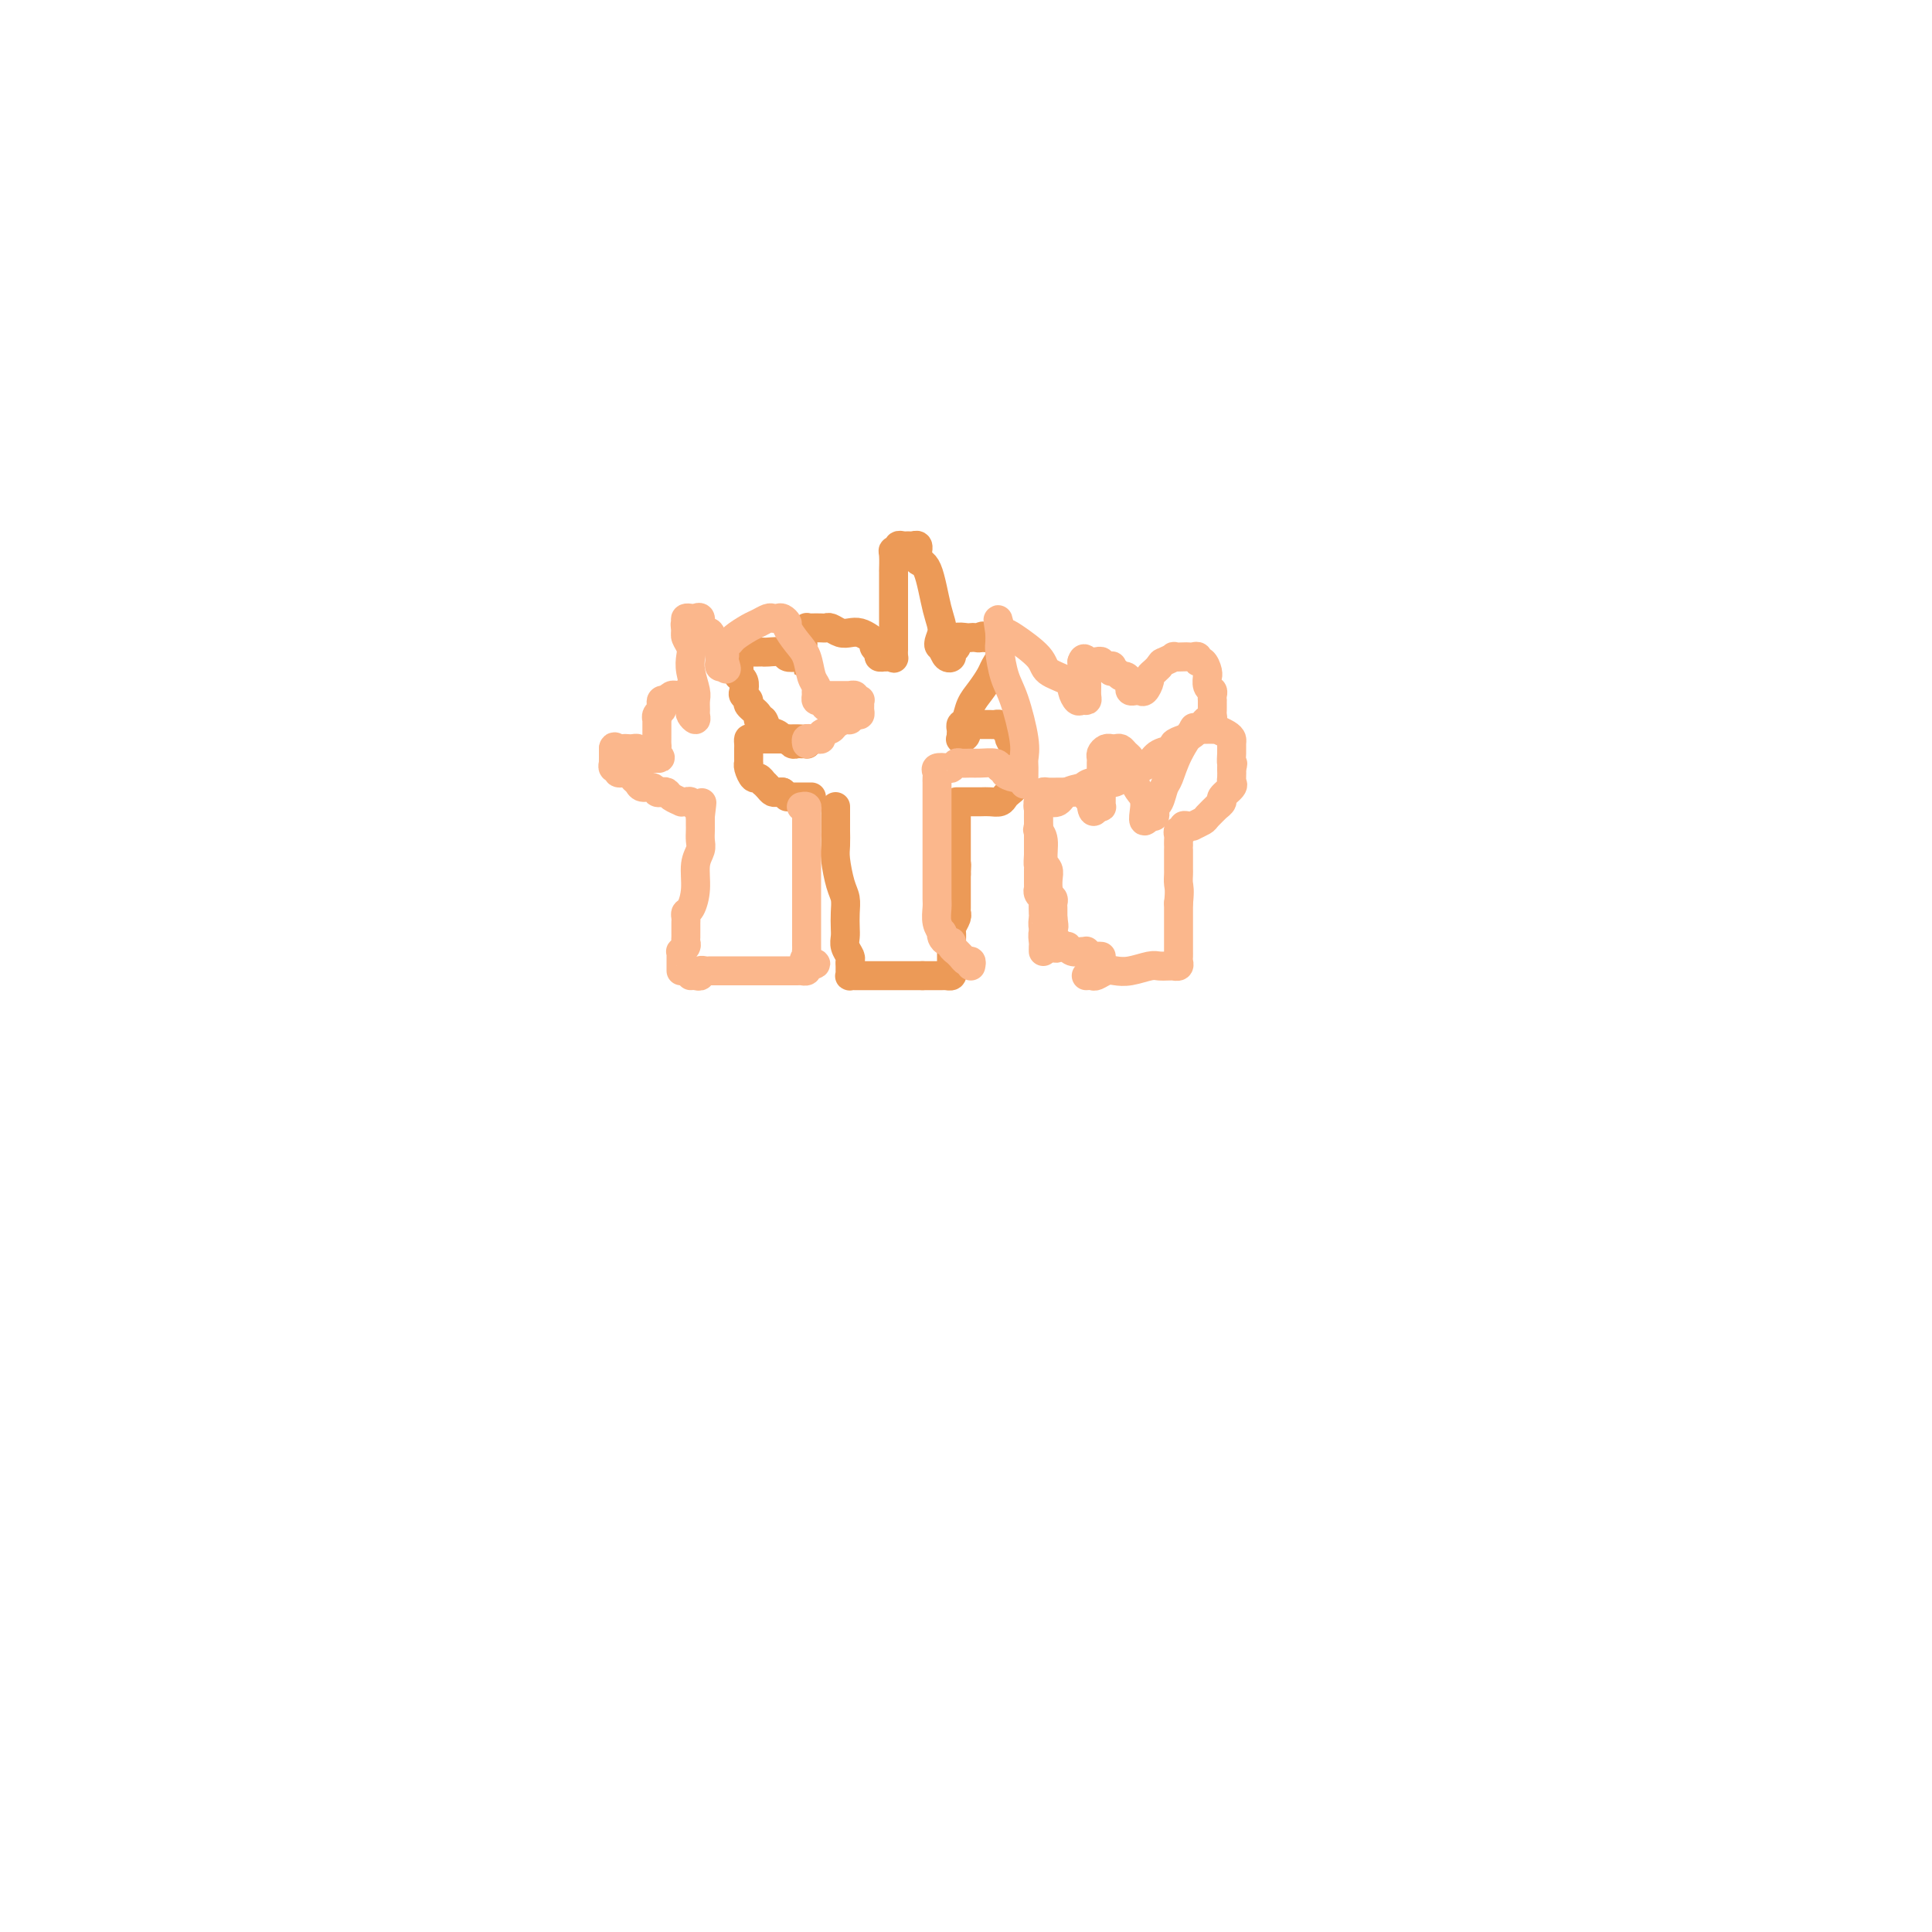 <svg viewBox='0 0 400 400' version='1.1' xmlns='http://www.w3.org/2000/svg' xmlns:xlink='http://www.w3.org/1999/xlink'><g fill='none' stroke='#EC9A57' stroke-width='6' stroke-linecap='round' stroke-linejoin='round'><path d='M173,167c0.000,0.224 0.000,0.448 0,1c-0.000,0.552 -0.001,1.433 0,2c0.001,0.567 0.003,0.820 0,1c-0.003,0.180 -0.011,0.288 0,1c0.011,0.712 0.041,2.028 0,3c-0.041,0.972 -0.155,1.601 0,3c0.155,1.399 0.578,3.568 1,5c0.422,1.432 0.844,2.127 1,3c0.156,0.873 0.046,1.925 0,3c-0.046,1.075 -0.026,2.172 0,3c0.026,0.828 0.060,1.388 0,2c-0.060,0.612 -0.212,1.277 0,2c0.212,0.723 0.789,1.504 1,2c0.211,0.496 0.055,0.707 0,1c-0.055,0.293 -0.011,0.667 0,1c0.011,0.333 -0.012,0.625 0,1c0.012,0.375 0.059,0.832 0,1c-0.059,0.168 -0.225,0.045 0,0c0.225,-0.045 0.839,-0.012 1,0c0.161,0.012 -0.131,0.003 0,0c0.131,-0.003 0.686,-0.001 1,0c0.314,0.001 0.386,0.000 1,0c0.614,-0.000 1.768,-0.000 2,0c0.232,0.000 -0.460,0.000 0,0c0.460,-0.000 2.070,-0.000 3,0c0.930,0.000 1.180,0.000 2,0c0.820,-0.000 2.209,-0.000 3,0c0.791,0.000 0.982,0.000 1,0c0.018,-0.000 -0.138,-0.000 0,0c0.138,0.000 0.569,0.000 1,0'/><path d='M191,202c2.503,-0.000 1.262,-0.000 1,0c-0.262,0.000 0.456,0.000 1,0c0.544,-0.000 0.915,-0.000 1,0c0.085,0.000 -0.117,0.001 0,0c0.117,-0.001 0.553,-0.003 1,0c0.447,0.003 0.904,0.012 1,0c0.096,-0.012 -0.171,-0.045 0,0c0.171,0.045 0.778,0.167 1,0c0.222,-0.167 0.060,-0.623 0,-1c-0.060,-0.377 -0.016,-0.674 0,-1c0.016,-0.326 0.004,-0.679 0,-1c-0.004,-0.321 -0.001,-0.610 0,-1c0.001,-0.390 0.001,-0.882 0,-1c-0.001,-0.118 -0.001,0.138 0,0c0.001,-0.138 0.004,-0.670 0,-1c-0.004,-0.330 -0.015,-0.456 0,-1c0.015,-0.544 0.057,-1.505 0,-2c-0.057,-0.495 -0.211,-0.525 0,-1c0.211,-0.475 0.789,-1.394 1,-2c0.211,-0.606 0.057,-0.900 0,-1c-0.057,-0.100 -0.015,-0.006 0,-1c0.015,-0.994 0.004,-3.075 0,-4c-0.004,-0.925 -0.001,-0.693 0,-1c0.001,-0.307 0.001,-1.154 0,-2'/><path d='M198,181c0.155,-3.457 0.041,-1.598 0,-1c-0.041,0.598 -0.011,-0.064 0,-1c0.011,-0.936 0.003,-2.145 0,-3c-0.003,-0.855 -0.001,-1.356 0,-2c0.001,-0.644 0.000,-1.429 0,-2c-0.000,-0.571 -0.000,-0.926 0,-1c0.000,-0.074 0.000,0.135 0,0c-0.000,-0.135 -0.000,-0.613 0,-1c0.000,-0.387 0.000,-0.682 0,-1c-0.000,-0.318 -0.000,-0.659 0,-1'/><path d='M198,168c0.000,-2.238 0.000,-1.333 0,-1c0.000,0.333 0.000,0.095 0,0c0.000,-0.095 0.000,-0.048 0,0'/><path d='M198,166c0.780,0.000 1.561,0.001 2,0c0.439,-0.001 0.537,-0.003 1,0c0.463,0.003 1.290,0.012 2,0c0.710,-0.012 1.304,-0.045 2,0c0.696,0.045 1.493,0.166 2,0c0.507,-0.166 0.724,-0.620 1,-1c0.276,-0.380 0.609,-0.685 1,-1c0.391,-0.315 0.838,-0.640 1,-1c0.162,-0.360 0.039,-0.754 0,-1c-0.039,-0.246 0.004,-0.342 0,-1c-0.004,-0.658 -0.057,-1.878 0,-3c0.057,-1.122 0.223,-2.147 0,-3c-0.223,-0.853 -0.833,-1.535 -1,-2c-0.167,-0.465 0.111,-0.713 0,-1c-0.111,-0.287 -0.612,-0.613 -1,-1c-0.388,-0.387 -0.663,-0.836 -1,-1c-0.337,-0.164 -0.734,-0.044 -1,0c-0.266,0.044 -0.400,0.012 -1,0c-0.600,-0.012 -1.667,-0.004 -2,0c-0.333,0.004 0.068,0.004 0,0c-0.068,-0.004 -0.606,-0.011 -1,0c-0.394,0.011 -0.645,0.042 -1,0c-0.355,-0.042 -0.816,-0.155 -1,0c-0.184,0.155 -0.092,0.577 0,1'/><path d='M200,151c-1.332,0.010 -0.161,0.536 0,1c0.161,0.464 -0.689,0.868 -1,1c-0.311,0.132 -0.084,-0.006 0,0c0.084,0.006 0.026,0.158 0,0c-0.026,-0.158 -0.019,-0.626 0,-1c0.019,-0.374 0.049,-0.655 0,-1c-0.049,-0.345 -0.178,-0.753 0,-1c0.178,-0.247 0.663,-0.331 1,-1c0.337,-0.669 0.525,-1.922 1,-3c0.475,-1.078 1.238,-1.980 2,-3c0.762,-1.020 1.525,-2.157 2,-3c0.475,-0.843 0.663,-1.393 1,-2c0.337,-0.607 0.823,-1.273 1,-2c0.177,-0.727 0.045,-1.515 0,-2c-0.045,-0.485 -0.004,-0.666 0,-1c0.004,-0.334 -0.030,-0.822 0,-1c0.030,-0.178 0.123,-0.048 0,0c-0.123,0.048 -0.464,0.014 -1,0c-0.536,-0.014 -1.268,-0.007 -2,0'/><path d='M204,132c-0.644,-0.619 -0.755,-0.167 -1,0c-0.245,0.167 -0.626,0.049 -1,0c-0.374,-0.049 -0.742,-0.028 -1,0c-0.258,0.028 -0.408,0.063 -1,0c-0.592,-0.063 -1.627,-0.224 -2,0c-0.373,0.224 -0.085,0.834 0,1c0.085,0.166 -0.033,-0.112 0,0c0.033,0.112 0.216,0.613 0,1c-0.216,0.387 -0.831,0.660 -1,1c-0.169,0.340 0.108,0.745 0,1c-0.108,0.255 -0.602,0.358 -1,0c-0.398,-0.358 -0.699,-1.179 -1,-2'/><path d='M195,134c-1.355,-0.190 -0.244,-1.667 0,-3c0.244,-1.333 -0.380,-2.524 -1,-5c-0.620,-2.476 -1.237,-6.236 -2,-8c-0.763,-1.764 -1.671,-1.530 -2,-2c-0.329,-0.470 -0.077,-1.643 0,-2c0.077,-0.357 -0.021,0.101 0,0c0.021,-0.101 0.159,-0.760 0,-1c-0.159,-0.240 -0.616,-0.060 -1,0c-0.384,0.060 -0.695,0.002 -1,0c-0.305,-0.002 -0.604,0.053 -1,0c-0.396,-0.053 -0.891,-0.213 -1,0c-0.109,0.213 0.167,0.799 0,1c-0.167,0.201 -0.777,0.017 -1,0c-0.223,-0.017 -0.060,0.132 0,1c0.060,0.868 0.016,2.456 0,3c-0.016,0.544 -0.004,0.044 0,0c0.004,-0.044 0.001,0.370 0,1c-0.001,0.630 -0.000,1.478 0,2c0.000,0.522 0.000,0.717 0,1c-0.000,0.283 -0.000,0.652 0,1c0.000,0.348 0.000,0.674 0,1c-0.000,0.326 -0.000,0.651 0,1c0.000,0.349 0.000,0.723 0,1c-0.000,0.277 -0.000,0.458 0,1c0.000,0.542 0.000,1.444 0,2c-0.000,0.556 -0.000,0.765 0,1c0.000,0.235 0.000,0.496 0,1c-0.000,0.504 -0.000,1.252 0,2'/><path d='M185,133c0.003,2.890 0.011,1.114 0,1c-0.011,-0.114 -0.040,1.433 0,2c0.040,0.567 0.150,0.153 0,0c-0.150,-0.153 -0.561,-0.044 -1,0c-0.439,0.044 -0.906,0.023 -1,0c-0.094,-0.023 0.186,-0.048 0,0c-0.186,0.048 -0.837,0.168 -1,0c-0.163,-0.168 0.160,-0.623 0,-1c-0.160,-0.377 -0.805,-0.676 -1,-1c-0.195,-0.324 0.061,-0.674 0,-1c-0.061,-0.326 -0.440,-0.627 -1,-1c-0.560,-0.373 -1.302,-0.818 -2,-1c-0.698,-0.182 -1.352,-0.101 -2,0c-0.648,0.101 -1.290,0.223 -2,0c-0.710,-0.223 -1.487,-0.792 -2,-1c-0.513,-0.208 -0.764,-0.057 -1,0c-0.236,0.057 -0.459,0.019 -1,0c-0.541,-0.019 -1.399,-0.020 -2,0c-0.601,0.020 -0.946,0.061 -1,0c-0.054,-0.061 0.181,-0.222 0,0c-0.181,0.222 -0.780,0.829 -1,1c-0.220,0.171 -0.063,-0.094 0,0c0.063,0.094 0.031,0.547 0,1'/><path d='M166,132c-1.856,0.332 -0.497,0.662 0,1c0.497,0.338 0.133,0.684 0,1c-0.133,0.316 -0.035,0.603 0,1c0.035,0.397 0.008,0.905 0,1c-0.008,0.095 0.005,-0.222 0,0c-0.005,0.222 -0.027,0.984 0,1c0.027,0.016 0.102,-0.714 0,-1c-0.102,-0.286 -0.381,-0.129 -1,0c-0.619,0.129 -1.580,0.231 -2,0c-0.420,-0.231 -0.301,-0.794 -1,-1c-0.699,-0.206 -2.216,-0.055 -3,0c-0.784,0.055 -0.836,0.015 -1,0c-0.164,-0.015 -0.440,-0.005 -1,0c-0.560,0.005 -1.404,0.004 -2,0c-0.596,-0.004 -0.943,-0.011 -1,0c-0.057,0.011 0.177,0.042 0,0c-0.177,-0.042 -0.765,-0.155 -1,0c-0.235,0.155 -0.118,0.577 0,1'/><path d='M153,136c-1.547,-0.048 -0.414,-0.167 0,0c0.414,0.167 0.110,0.618 0,1c-0.110,0.382 -0.026,0.693 0,1c0.026,0.307 -0.007,0.611 0,1c0.007,0.389 0.053,0.864 0,1c-0.053,0.136 -0.206,-0.065 0,0c0.206,0.065 0.771,0.398 1,1c0.229,0.602 0.122,1.474 0,2c-0.122,0.526 -0.258,0.705 0,1c0.258,0.295 0.909,0.704 1,1c0.091,0.296 -0.380,0.478 0,1c0.380,0.522 1.611,1.382 2,2c0.389,0.618 -0.065,0.993 0,1c0.065,0.007 0.647,-0.353 1,0c0.353,0.353 0.476,1.419 1,2c0.524,0.581 1.450,0.678 2,1c0.550,0.322 0.725,0.871 1,1c0.275,0.129 0.652,-0.162 1,0c0.348,0.162 0.668,0.776 1,1c0.332,0.224 0.677,0.057 1,0c0.323,-0.057 0.623,-0.005 1,0c0.377,0.005 0.832,-0.037 1,0c0.168,0.037 0.048,0.153 0,0c-0.048,-0.153 -0.024,-0.577 0,-1'/><path d='M167,153c1.174,0.309 0.110,0.083 -1,0c-1.110,-0.083 -2.265,-0.022 -3,0c-0.735,0.022 -1.048,0.005 -2,0c-0.952,-0.005 -2.542,0.002 -3,0c-0.458,-0.002 0.217,-0.012 0,0c-0.217,0.012 -1.326,0.045 -2,0c-0.674,-0.045 -0.913,-0.167 -1,0c-0.087,0.167 -0.023,0.623 0,1c0.023,0.377 0.007,0.675 0,1c-0.007,0.325 -0.003,0.677 0,1c0.003,0.323 0.004,0.616 0,1c-0.004,0.384 -0.012,0.858 0,1c0.012,0.142 0.046,-0.049 0,0c-0.046,0.049 -0.171,0.338 0,1c0.171,0.662 0.637,1.697 1,2c0.363,0.303 0.622,-0.125 1,0c0.378,0.125 0.875,0.804 1,1c0.125,0.196 -0.121,-0.091 0,0c0.121,0.091 0.610,0.561 1,1c0.390,0.439 0.682,0.849 1,1c0.318,0.151 0.662,0.043 1,0c0.338,-0.043 0.669,-0.022 1,0'/><path d='M162,164c1.262,1.000 0.917,1.000 1,1c0.083,0.000 0.596,0.000 1,0c0.404,0.000 0.700,0.000 1,0c0.300,0.000 0.602,0.000 1,0c0.398,0.000 0.890,-0.000 1,0c0.110,0.000 -0.163,0.000 0,0c0.163,0.000 0.761,0.000 1,0c0.239,0.000 0.120,0.000 0,0'/></g>
<g fill='none' stroke='#FBB78C' stroke-width='6' stroke-linecap='round' stroke-linejoin='round'><path d='M201,200c0.092,-0.444 0.183,-0.889 0,-1c-0.183,-0.111 -0.642,0.111 -1,0c-0.358,-0.111 -0.617,-0.556 -1,-1c-0.383,-0.444 -0.890,-0.889 -1,-1c-0.110,-0.111 0.177,0.111 0,0c-0.177,-0.111 -0.818,-0.556 -1,-1c-0.182,-0.444 0.096,-0.888 0,-1c-0.096,-0.112 -0.565,0.109 -1,0c-0.435,-0.109 -0.834,-0.547 -1,-1c-0.166,-0.453 -0.097,-0.922 0,-1c0.097,-0.078 0.222,0.234 0,0c-0.222,-0.234 -0.792,-1.013 -1,-2c-0.208,-0.987 -0.056,-2.182 0,-3c0.056,-0.818 0.015,-1.260 0,-2c-0.015,-0.740 -0.004,-1.779 0,-3c0.004,-1.221 0.001,-2.626 0,-4c-0.001,-1.374 -0.000,-2.717 0,-4c0.000,-1.283 -0.000,-2.504 0,-4c0.000,-1.496 0.001,-3.265 0,-5c-0.001,-1.735 -0.002,-3.435 0,-4c0.002,-0.565 0.007,0.006 0,0c-0.007,-0.006 -0.027,-0.589 0,-1c0.027,-0.411 0.102,-0.650 0,-1c-0.102,-0.350 -0.379,-0.812 0,-1c0.379,-0.188 1.414,-0.103 2,0c0.586,0.103 0.722,0.224 1,0c0.278,-0.224 0.698,-0.793 1,-1c0.302,-0.207 0.487,-0.053 1,0c0.513,0.053 1.354,0.004 2,0c0.646,-0.004 1.097,0.037 2,0c0.903,-0.037 2.258,-0.154 3,0c0.742,0.154 0.871,0.577 1,1'/><path d='M207,159c2.128,0.162 0.948,0.568 1,1c0.052,0.432 1.334,0.891 2,1c0.666,0.109 0.714,-0.130 1,0c0.286,0.130 0.810,0.629 1,1c0.190,0.371 0.045,0.613 0,0c-0.045,-0.613 0.010,-2.080 0,-3c-0.010,-0.920 -0.083,-1.293 0,-2c0.083,-0.707 0.324,-1.746 0,-4c-0.324,-2.254 -1.211,-5.722 -2,-8c-0.789,-2.278 -1.479,-3.367 -2,-5c-0.521,-1.633 -0.872,-3.809 -1,-5c-0.128,-1.191 -0.035,-1.398 0,-2c0.035,-0.602 0.010,-1.601 0,-2c-0.010,-0.399 -0.005,-0.200 0,0'/><path d='M207,131c-0.760,-4.619 -0.161,-2.168 0,-1c0.161,1.168 -0.114,1.051 0,1c0.114,-0.051 0.619,-0.036 1,0c0.381,0.036 0.637,0.092 2,1c1.363,0.908 3.832,2.668 5,4c1.168,1.332 1.034,2.238 2,3c0.966,0.762 3.033,1.382 4,2c0.967,0.618 0.833,1.236 1,2c0.167,0.764 0.633,1.676 1,2c0.367,0.324 0.634,0.059 1,0c0.366,-0.059 0.831,0.086 1,0c0.169,-0.086 0.041,-0.404 0,-1c-0.041,-0.596 0.003,-1.469 0,-2c-0.003,-0.531 -0.053,-0.720 0,-1c0.053,-0.280 0.210,-0.652 0,-1c-0.210,-0.348 -0.787,-0.670 -1,-1c-0.213,-0.330 -0.061,-0.666 0,-1c0.061,-0.334 0.030,-0.667 0,-1'/><path d='M224,137c0.394,-1.238 0.881,-0.333 1,0c0.119,0.333 -0.128,0.093 0,0c0.128,-0.093 0.630,-0.039 1,0c0.370,0.039 0.607,0.062 1,0c0.393,-0.062 0.942,-0.209 1,0c0.058,0.209 -0.374,0.773 0,1c0.374,0.227 1.553,0.117 2,0c0.447,-0.117 0.161,-0.243 0,0c-0.161,0.243 -0.197,0.853 0,1c0.197,0.147 0.627,-0.168 1,0c0.373,0.168 0.688,0.819 1,1c0.312,0.181 0.623,-0.109 1,0c0.377,0.109 0.822,0.617 1,1c0.178,0.383 0.089,0.640 0,1c-0.089,0.360 -0.177,0.822 0,1c0.177,0.178 0.621,0.073 1,0c0.379,-0.073 0.693,-0.114 1,0c0.307,0.114 0.607,0.381 1,0c0.393,-0.381 0.878,-1.411 1,-2c0.122,-0.589 -0.121,-0.735 0,-1c0.121,-0.265 0.606,-0.647 1,-1c0.394,-0.353 0.697,-0.676 1,-1'/><path d='M240,138c0.561,-0.939 0.465,-0.788 1,-1c0.535,-0.212 1.701,-0.789 2,-1c0.299,-0.211 -0.270,-0.058 0,0c0.270,0.058 1.378,0.020 2,0c0.622,-0.020 0.758,-0.021 1,0c0.242,0.021 0.590,0.065 1,0c0.410,-0.065 0.880,-0.237 1,0c0.120,0.237 -0.111,0.885 0,1c0.111,0.115 0.565,-0.302 1,0c0.435,0.302 0.852,1.324 1,2c0.148,0.676 0.025,1.007 0,1c-0.025,-0.007 0.046,-0.352 0,0c-0.046,0.352 -0.208,1.400 0,2c0.208,0.600 0.788,0.752 1,1c0.212,0.248 0.057,0.591 0,1c-0.057,0.409 -0.015,0.883 0,1c0.015,0.117 0.005,-0.122 0,0c-0.005,0.122 -0.005,0.607 0,1c0.005,0.393 0.013,0.696 0,1c-0.013,0.304 -0.048,0.610 0,1c0.048,0.390 0.179,0.864 0,1c-0.179,0.136 -0.669,-0.066 -1,0c-0.331,0.066 -0.503,0.399 -1,1c-0.497,0.601 -1.320,1.469 -2,2c-0.680,0.531 -1.218,0.723 -2,1c-0.782,0.277 -1.809,0.637 -2,1c-0.191,0.363 0.454,0.727 0,1c-0.454,0.273 -2.008,0.455 -3,1c-0.992,0.545 -1.421,1.455 -2,2c-0.579,0.545 -1.308,0.727 -2,1c-0.692,0.273 -1.346,0.636 -2,1'/><path d='M234,160c-3.314,2.169 -3.100,2.091 -4,2c-0.900,-0.091 -2.913,-0.196 -4,0c-1.087,0.196 -1.248,0.694 -2,1c-0.752,0.306 -2.095,0.421 -3,1c-0.905,0.579 -1.371,1.623 -2,2c-0.629,0.377 -1.423,0.086 -2,0c-0.577,-0.086 -0.939,0.031 -1,0c-0.061,-0.031 0.180,-0.212 0,0c-0.180,0.212 -0.780,0.816 -1,1c-0.220,0.184 -0.059,-0.054 0,0c0.059,0.054 0.016,0.399 0,1c-0.016,0.601 -0.005,1.457 0,2c0.005,0.543 0.002,0.771 0,1'/><path d='M215,171c-0.220,0.937 -0.269,0.778 0,1c0.269,0.222 0.857,0.824 1,2c0.143,1.176 -0.157,2.927 0,4c0.157,1.073 0.773,1.467 1,2c0.227,0.533 0.065,1.203 0,2c-0.065,0.797 -0.031,1.719 0,2c0.031,0.281 0.061,-0.080 0,0c-0.061,0.080 -0.212,0.600 0,1c0.212,0.400 0.789,0.681 1,1c0.211,0.319 0.057,0.677 0,1c-0.057,0.323 -0.015,0.612 0,1c0.015,0.388 0.004,0.874 0,1c-0.004,0.126 -0.001,-0.107 0,0c0.001,0.107 0.001,0.553 0,1'/><path d='M218,190c0.447,3.121 0.063,1.423 0,1c-0.063,-0.423 0.193,0.429 0,1c-0.193,0.571 -0.836,0.860 -1,1c-0.164,0.140 0.152,0.132 0,0c-0.152,-0.132 -0.773,-0.389 -1,0c-0.227,0.389 -0.061,1.424 0,2c0.061,0.576 0.016,0.694 0,1c-0.016,0.306 -0.005,0.802 0,1c0.005,0.198 0.002,0.099 0,0'/><path d='M225,202c-0.096,0.008 -0.192,0.016 0,0c0.192,-0.016 0.672,-0.056 1,0c0.328,0.056 0.504,0.207 1,0c0.496,-0.207 1.312,-0.774 2,-1c0.688,-0.226 1.249,-0.113 2,0c0.751,0.113 1.694,0.227 3,0c1.306,-0.227 2.976,-0.793 4,-1c1.024,-0.207 1.403,-0.055 2,0c0.597,0.055 1.414,0.012 2,0c0.586,-0.012 0.942,0.008 1,0c0.058,-0.008 -0.181,-0.045 0,0c0.181,0.045 0.780,0.172 1,0c0.220,-0.172 0.059,-0.644 0,-1c-0.059,-0.356 -0.016,-0.597 0,-1c0.016,-0.403 0.004,-0.967 0,-1c-0.004,-0.033 -0.001,0.465 0,0c0.001,-0.465 0.000,-1.895 0,-3c-0.000,-1.105 -0.000,-1.887 0,-3c0.000,-1.113 0.000,-2.556 0,-4'/><path d='M244,187c0.309,-2.811 0.083,-3.338 0,-4c-0.083,-0.662 -0.022,-1.460 0,-2c0.022,-0.540 0.006,-0.823 0,-1c-0.006,-0.177 -0.002,-0.247 0,-1c0.002,-0.753 0.001,-2.191 0,-3c-0.001,-0.809 -0.001,-0.991 0,-1c0.001,-0.009 0.004,0.156 0,0c-0.004,-0.156 -0.016,-0.634 0,-1c0.016,-0.366 0.059,-0.620 0,-1c-0.059,-0.380 -0.222,-0.887 0,-1c0.222,-0.113 0.828,0.167 1,0c0.172,-0.167 -0.090,-0.780 0,-1c0.090,-0.220 0.534,-0.047 1,0c0.466,0.047 0.956,-0.034 1,0c0.044,0.034 -0.357,0.182 0,0c0.357,-0.182 1.473,-0.693 2,-1c0.527,-0.307 0.465,-0.410 1,-1c0.535,-0.590 1.668,-1.667 2,-2c0.332,-0.333 -0.135,0.079 0,0c0.135,-0.079 0.873,-0.650 1,-1c0.127,-0.350 -0.358,-0.478 0,-1c0.358,-0.522 1.560,-1.439 2,-2c0.440,-0.561 0.118,-0.766 0,-1c-0.118,-0.234 -0.034,-0.495 0,-1c0.034,-0.505 0.017,-1.252 0,-2'/><path d='M255,159c0.464,-1.372 0.123,-0.801 0,-1c-0.123,-0.199 -0.027,-1.167 0,-2c0.027,-0.833 -0.016,-1.530 0,-2c0.016,-0.470 0.092,-0.715 0,-1c-0.092,-0.285 -0.353,-0.612 -1,-1c-0.647,-0.388 -1.679,-0.836 -2,-1c-0.321,-0.164 0.069,-0.044 0,0c-0.069,0.044 -0.597,0.013 -1,0c-0.403,-0.013 -0.680,-0.007 -1,0c-0.320,0.007 -0.684,0.016 -1,0c-0.316,-0.016 -0.585,-0.057 -1,0c-0.415,0.057 -0.976,0.212 -1,0c-0.024,-0.212 0.488,-0.793 0,0c-0.488,0.793 -1.977,2.958 -3,5c-1.023,2.042 -1.581,3.962 -2,5c-0.419,1.038 -0.700,1.196 -1,2c-0.300,0.804 -0.620,2.254 -1,3c-0.380,0.746 -0.820,0.788 -1,1c-0.180,0.212 -0.100,0.593 0,1c0.100,0.407 0.219,0.840 0,1c-0.219,0.160 -0.777,0.046 -1,0c-0.223,-0.046 -0.112,-0.023 0,0'/><path d='M238,169c-1.885,2.489 -1.097,-0.289 -1,-2c0.097,-1.711 -0.496,-2.356 -1,-3c-0.504,-0.644 -0.919,-1.286 -1,-2c-0.081,-0.714 0.171,-1.501 0,-2c-0.171,-0.499 -0.767,-0.712 -1,-1c-0.233,-0.288 -0.104,-0.652 0,-1c0.104,-0.348 0.181,-0.682 0,-1c-0.181,-0.318 -0.622,-0.621 -1,-1c-0.378,-0.379 -0.692,-0.834 -1,-1c-0.308,-0.166 -0.608,-0.041 -1,0c-0.392,0.041 -0.876,-0.000 -1,0c-0.124,0.000 0.110,0.042 0,0c-0.110,-0.042 -0.565,-0.167 -1,0c-0.435,0.167 -0.848,0.625 -1,1c-0.152,0.375 -0.041,0.666 0,1c0.041,0.334 0.011,0.709 0,1c-0.011,0.291 -0.003,0.497 0,1c0.003,0.503 0.000,1.301 0,2c-0.000,0.699 0.001,1.297 0,2c-0.001,0.703 -0.004,1.509 0,2c0.004,0.491 0.015,0.668 0,1c-0.015,0.332 -0.056,0.821 0,1c0.056,0.179 0.207,0.048 0,0c-0.207,-0.048 -0.774,-0.014 -1,0c-0.226,0.014 -0.113,0.007 0,0'/><path d='M227,167c-0.554,1.905 -0.940,0.668 -1,0c-0.060,-0.668 0.206,-0.767 0,-1c-0.206,-0.233 -0.882,-0.598 -1,-1c-0.118,-0.402 0.323,-0.840 0,-1c-0.323,-0.160 -1.410,-0.043 -2,0c-0.590,0.043 -0.682,0.011 -1,0c-0.318,-0.011 -0.862,-0.003 -1,0c-0.138,0.003 0.131,0.000 0,0c-0.131,-0.000 -0.662,0.003 -1,0c-0.338,-0.003 -0.482,-0.011 -1,0c-0.518,0.011 -1.411,0.041 -2,0c-0.589,-0.041 -0.876,-0.152 -1,0c-0.124,0.152 -0.086,0.566 0,1c0.086,0.434 0.219,0.889 0,1c-0.219,0.111 -0.791,-0.120 -1,0c-0.209,0.120 -0.056,0.592 0,1c0.056,0.408 0.015,0.753 0,1c-0.015,0.247 -0.004,0.395 0,1c0.004,0.605 0.001,1.667 0,2c-0.001,0.333 -0.000,-0.065 0,0c0.000,0.065 0.000,0.591 0,1c-0.000,0.409 -0.000,0.701 0,1c0.000,0.299 0.000,0.605 0,1c-0.000,0.395 -0.000,0.879 0,1c0.000,0.121 0.000,-0.121 0,0c-0.000,0.121 -0.000,0.606 0,1c0.000,0.394 0.000,0.697 0,1'/><path d='M215,177c-0.155,2.400 -0.041,1.900 0,2c0.041,0.100 0.011,0.800 0,1c-0.011,0.200 -0.003,-0.100 0,0c0.003,0.100 0.001,0.600 0,1c-0.001,0.400 -0.001,0.698 0,1c0.001,0.302 0.004,0.606 0,1c-0.004,0.394 -0.015,0.878 0,1c0.015,0.122 0.057,-0.117 0,0c-0.057,0.117 -0.211,0.591 0,1c0.211,0.409 0.789,0.753 1,1c0.211,0.247 0.056,0.398 0,1c-0.056,0.602 -0.011,1.654 0,2c0.011,0.346 -0.011,-0.013 0,0c0.011,0.013 0.056,0.399 0,1c-0.056,0.601 -0.212,1.419 0,2c0.212,0.581 0.792,0.926 1,1c0.208,0.074 0.046,-0.125 0,0c-0.046,0.125 0.026,0.572 0,1c-0.026,0.428 -0.150,0.837 0,1c0.150,0.163 0.575,0.082 1,0'/><path d='M218,195c0.702,2.724 0.958,0.533 1,0c0.042,-0.533 -0.130,0.593 0,1c0.130,0.407 0.563,0.095 1,0c0.437,-0.095 0.877,0.027 1,0c0.123,-0.027 -0.072,-0.203 0,0c0.072,0.203 0.411,0.785 1,1c0.589,0.215 1.429,0.061 2,0c0.571,-0.061 0.874,-0.030 1,0c0.126,0.030 0.076,0.061 0,0c-0.076,-0.061 -0.178,-0.212 0,0c0.178,0.212 0.635,0.789 1,1c0.365,0.211 0.637,0.057 1,0c0.363,-0.057 0.818,-0.016 1,0c0.182,0.016 0.091,0.008 0,0'/><path d='M143,202c0.303,-0.030 0.606,-0.061 1,0c0.394,0.061 0.879,0.212 1,0c0.121,-0.212 -0.122,-0.789 0,-1c0.122,-0.211 0.609,-0.057 1,0c0.391,0.057 0.685,0.015 1,0c0.315,-0.015 0.652,-0.004 1,0c0.348,0.004 0.707,0.001 1,0c0.293,-0.001 0.520,-0.000 1,0c0.480,0.000 1.214,0.000 2,0c0.786,-0.000 1.625,-0.000 2,0c0.375,0.000 0.286,0.000 1,0c0.714,-0.000 2.233,-0.000 3,0c0.767,0.000 0.784,0.000 1,0c0.216,-0.000 0.630,-0.000 1,0c0.370,0.000 0.694,0.000 1,0c0.306,-0.000 0.592,-0.000 1,0c0.408,0.000 0.936,0.001 1,0c0.064,-0.001 -0.336,-0.003 0,0c0.336,0.003 1.410,0.011 2,0c0.590,-0.011 0.697,-0.041 1,0c0.303,0.041 0.801,0.155 1,0c0.199,-0.155 0.100,-0.577 0,-1'/><path d='M167,200c3.713,-0.492 0.995,-0.722 0,-1c-0.995,-0.278 -0.267,-0.603 0,-1c0.267,-0.397 0.071,-0.867 0,-1c-0.071,-0.133 -0.019,0.071 0,0c0.019,-0.071 0.005,-0.418 0,-1c-0.005,-0.582 -0.001,-1.400 0,-2c0.001,-0.600 0.000,-0.982 0,-1c-0.000,-0.018 -0.000,0.326 0,0c0.000,-0.326 0.000,-1.324 0,-2c-0.000,-0.676 -0.000,-1.032 0,-2c0.000,-0.968 0.000,-2.549 0,-4c-0.000,-1.451 -0.000,-2.771 0,-4c0.000,-1.229 0.000,-2.367 0,-3c-0.000,-0.633 -0.000,-0.761 0,-1c0.000,-0.239 0.000,-0.589 0,-1c-0.000,-0.411 -0.000,-0.883 0,-1c0.000,-0.117 0.000,0.122 0,0c-0.000,-0.122 -0.000,-0.606 0,-1c0.000,-0.394 0.000,-0.697 0,-1'/><path d='M167,173c0.000,-4.339 0.000,-1.688 0,-1c-0.000,0.688 -0.000,-0.589 0,-1c0.000,-0.411 0.001,0.044 0,0c-0.001,-0.044 -0.004,-0.586 0,-1c0.004,-0.414 0.015,-0.699 0,-1c-0.015,-0.301 -0.057,-0.616 0,-1c0.057,-0.384 0.211,-0.835 0,-1c-0.211,-0.165 -0.788,-0.044 -1,0c-0.212,0.044 -0.061,0.013 0,0c0.061,-0.013 0.030,-0.006 0,0'/><path d='M141,201c-0.001,-0.331 -0.001,-0.662 0,-1c0.001,-0.338 0.004,-0.682 0,-1c-0.004,-0.318 -0.015,-0.610 0,-1c0.015,-0.390 0.057,-0.878 0,-1c-0.057,-0.122 -0.211,0.121 0,0c0.211,-0.121 0.789,-0.606 1,-1c0.211,-0.394 0.057,-0.697 0,-1c-0.057,-0.303 -0.015,-0.606 0,-1c0.015,-0.394 0.004,-0.879 0,-1c-0.004,-0.121 -0.002,0.122 0,0c0.002,-0.122 0.003,-0.608 0,-1c-0.003,-0.392 -0.011,-0.690 0,-1c0.011,-0.310 0.040,-0.631 0,-1c-0.040,-0.369 -0.151,-0.784 0,-1c0.151,-0.216 0.562,-0.232 1,-1c0.438,-0.768 0.902,-2.289 1,-4c0.098,-1.711 -0.170,-3.611 0,-5c0.170,-1.389 0.778,-2.266 1,-3c0.222,-0.734 0.060,-1.324 0,-2c-0.060,-0.676 -0.016,-1.438 0,-2c0.016,-0.562 0.004,-0.924 0,-1c-0.004,-0.076 -0.001,0.133 0,0c0.001,-0.133 0.000,-0.610 0,-1c-0.000,-0.390 -0.000,-0.695 0,-1'/><path d='M145,169c0.622,-5.117 0.178,-1.911 0,-1c-0.178,0.911 -0.089,-0.474 0,-1c0.089,-0.526 0.177,-0.194 0,0c-0.177,0.194 -0.620,0.249 -1,0c-0.380,-0.249 -0.697,-0.802 -1,-1c-0.303,-0.198 -0.592,-0.043 -1,0c-0.408,0.043 -0.935,-0.027 -1,0c-0.065,0.027 0.333,0.152 0,0c-0.333,-0.152 -1.398,-0.581 -2,-1c-0.602,-0.419 -0.743,-0.830 -1,-1c-0.257,-0.170 -0.632,-0.101 -1,0c-0.368,0.101 -0.729,0.235 -1,0c-0.271,-0.235 -0.453,-0.837 -1,-1c-0.547,-0.163 -1.461,0.115 -2,0c-0.539,-0.115 -0.704,-0.623 -1,-1c-0.296,-0.377 -0.724,-0.622 -1,-1c-0.276,-0.378 -0.400,-0.890 -1,-1c-0.600,-0.110 -1.678,0.182 -2,0c-0.322,-0.182 0.110,-0.836 0,-1c-0.110,-0.164 -0.761,0.163 -1,0c-0.239,-0.163 -0.064,-0.817 0,-1c0.064,-0.183 0.017,0.106 0,0c-0.017,-0.106 -0.005,-0.605 0,-1c0.005,-0.395 0.001,-0.684 0,-1c-0.001,-0.316 -0.001,-0.658 0,-1'/><path d='M127,155c0.024,-0.774 0.585,-0.208 1,0c0.415,0.208 0.686,0.059 1,0c0.314,-0.059 0.672,-0.026 1,0c0.328,0.026 0.627,0.045 1,0c0.373,-0.045 0.821,-0.156 1,0c0.179,0.156 0.089,0.578 0,1c-0.089,0.422 -0.179,0.845 0,1c0.179,0.155 0.625,0.041 1,0c0.375,-0.041 0.678,-0.011 1,0c0.322,0.011 0.663,0.003 1,0c0.337,-0.003 0.668,-0.002 1,0'/><path d='M136,157c1.392,0.132 0.373,-0.539 0,-1c-0.373,-0.461 -0.100,-0.714 0,-1c0.100,-0.286 0.027,-0.605 0,-1c-0.027,-0.395 -0.007,-0.866 0,-1c0.007,-0.134 0.002,0.069 0,0c-0.002,-0.069 -0.000,-0.410 0,-1c0.000,-0.590 -0.001,-1.429 0,-2c0.001,-0.571 0.004,-0.874 0,-1c-0.004,-0.126 -0.015,-0.075 0,0c0.015,0.075 0.055,0.174 0,0c-0.055,-0.174 -0.207,-0.621 0,-1c0.207,-0.379 0.773,-0.689 1,-1c0.227,-0.311 0.116,-0.623 0,-1c-0.116,-0.377 -0.238,-0.819 0,-1c0.238,-0.181 0.837,-0.101 1,0c0.163,0.101 -0.111,0.223 0,0c0.111,-0.223 0.607,-0.791 1,-1c0.393,-0.209 0.684,-0.060 1,0c0.316,0.060 0.658,0.030 1,0'/><path d='M141,144c0.636,-0.524 0.227,-0.334 0,0c-0.227,0.334 -0.271,0.810 0,1c0.271,0.190 0.856,0.092 1,0c0.144,-0.092 -0.154,-0.178 0,0c0.154,0.178 0.759,0.619 1,1c0.241,0.381 0.117,0.703 0,1c-0.117,0.297 -0.228,0.571 0,1c0.228,0.429 0.794,1.015 1,1c0.206,-0.015 0.051,-0.629 0,-1c-0.051,-0.371 0.000,-0.498 0,-1c-0.000,-0.502 -0.052,-1.380 0,-2c0.052,-0.620 0.206,-0.982 0,-2c-0.206,-1.018 -0.773,-2.693 -1,-4c-0.227,-1.307 -0.113,-2.245 0,-3c0.113,-0.755 0.226,-1.326 0,-2c-0.226,-0.674 -0.792,-1.451 -1,-2c-0.208,-0.549 -0.060,-0.871 0,-1c0.060,-0.129 0.030,-0.064 0,0'/><path d='M142,131c-0.313,-2.967 -0.095,-1.383 0,-1c0.095,0.383 0.068,-0.435 0,-1c-0.068,-0.565 -0.177,-0.877 0,-1c0.177,-0.123 0.639,-0.057 1,0c0.361,0.057 0.622,0.104 1,0c0.378,-0.104 0.875,-0.361 1,0c0.125,0.361 -0.120,1.340 0,2c0.120,0.660 0.607,1.003 1,1c0.393,-0.003 0.694,-0.351 1,0c0.306,0.351 0.618,1.400 1,2c0.382,0.600 0.835,0.752 1,1c0.165,0.248 0.044,0.592 0,1c-0.044,0.408 -0.009,0.880 0,1c0.009,0.120 -0.008,-0.112 0,0c0.008,0.112 0.041,0.569 0,1c-0.041,0.431 -0.154,0.838 0,1c0.154,0.162 0.577,0.081 1,0'/><path d='M150,138c0.774,1.364 0.208,-0.226 0,-1c-0.208,-0.774 -0.057,-0.733 0,-1c0.057,-0.267 0.019,-0.841 0,-1c-0.019,-0.159 -0.018,0.099 0,0c0.018,-0.099 0.053,-0.555 0,-1c-0.053,-0.445 -0.194,-0.878 0,-1c0.194,-0.122 0.724,0.069 1,0c0.276,-0.069 0.297,-0.397 1,-1c0.703,-0.603 2.086,-1.482 3,-2c0.914,-0.518 1.358,-0.676 2,-1c0.642,-0.324 1.483,-0.816 2,-1c0.517,-0.184 0.711,-0.062 1,0c0.289,0.062 0.671,0.064 1,0c0.329,-0.064 0.603,-0.195 1,0c0.397,0.195 0.918,0.717 1,1c0.082,0.283 -0.276,0.328 0,1c0.276,0.672 1.184,1.973 2,3c0.816,1.027 1.539,1.781 2,3c0.461,1.219 0.659,2.905 1,4c0.341,1.095 0.826,1.600 1,2c0.174,0.400 0.036,0.695 0,1c-0.036,0.305 0.029,0.621 0,1c-0.029,0.379 -0.151,0.823 0,1c0.151,0.177 0.576,0.089 1,0'/><path d='M170,145c1.482,2.691 1.187,0.917 1,0c-0.187,-0.917 -0.267,-0.978 0,-1c0.267,-0.022 0.879,-0.006 1,0c0.121,0.006 -0.251,0.001 0,0c0.251,-0.001 1.124,0.004 2,0c0.876,-0.004 1.755,-0.015 2,0c0.245,0.015 -0.145,0.056 0,0c0.145,-0.056 0.823,-0.208 1,0c0.177,0.208 -0.149,0.776 0,1c0.149,0.224 0.773,0.102 1,0c0.227,-0.102 0.058,-0.186 0,0c-0.058,0.186 -0.005,0.642 0,1c0.005,0.358 -0.039,0.617 0,1c0.039,0.383 0.161,0.890 0,1c-0.161,0.110 -0.605,-0.178 -1,0c-0.395,0.178 -0.741,0.821 -1,1c-0.259,0.179 -0.433,-0.106 -1,0c-0.567,0.106 -1.528,0.603 -2,1c-0.472,0.397 -0.455,0.695 -1,1c-0.545,0.305 -1.652,0.617 -2,1c-0.348,0.383 0.065,0.838 0,1c-0.065,0.162 -0.606,0.029 -1,0c-0.394,-0.029 -0.642,0.044 -1,0c-0.358,-0.044 -0.827,-0.204 -1,0c-0.173,0.204 -0.049,0.773 0,1c0.049,0.227 0.025,0.114 0,0'/></g>
</svg>